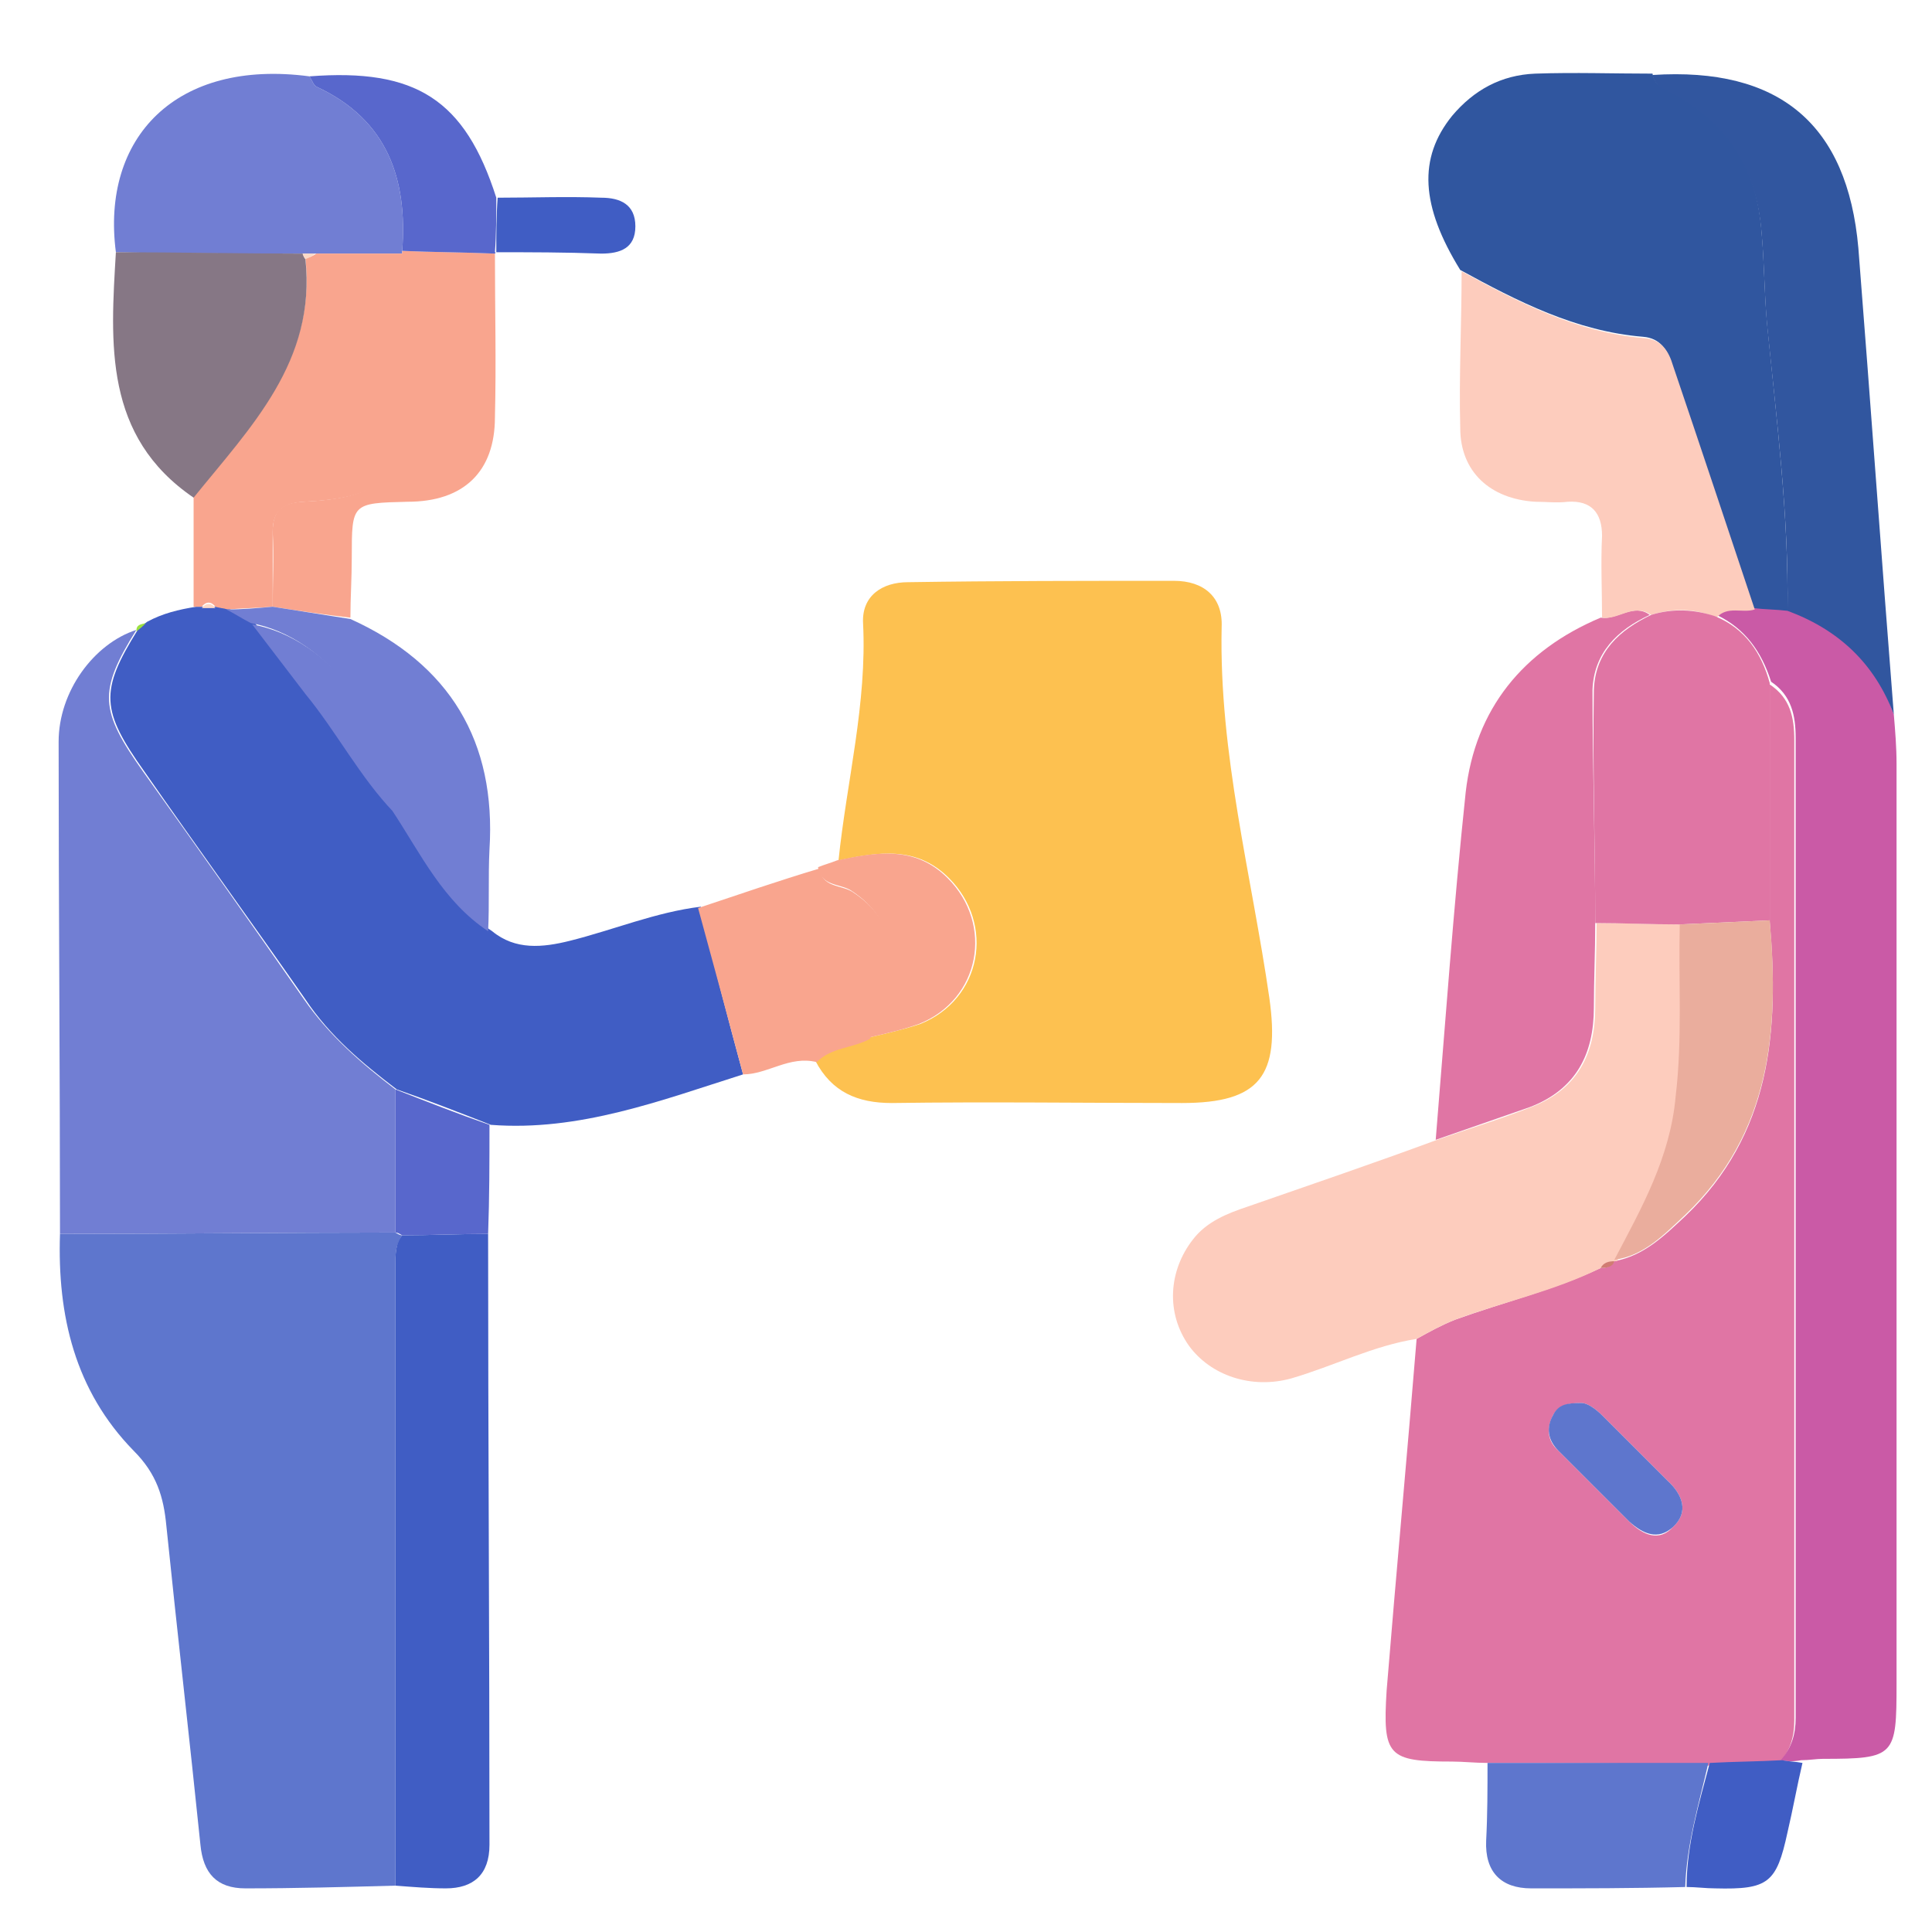 <svg xmlns="http://www.w3.org/2000/svg" xmlns:xlink="http://www.w3.org/1999/xlink" id="Warstwa_1" x="0px" y="0px" viewBox="0 0 141.7 141.7" style="enable-background:new 0 0 141.7 141.7;" xml:space="preserve"><style type="text/css">	.st0{fill:#E075A4;}	.st1{fill:#FDC150;}	.st2{fill:#5E76CD;}	.st3{fill:#405DC4;}	.st4{fill:#717ED3;}	.st5{fill:#CA5AA6;}	.st6{fill:#FDCCBD;}	.st7{fill:#30569F;}	.st8{fill:#31569F;}	.st9{fill:#F9A58E;}	.st10{fill:#867785;}	.st11{fill:#5867CC;}	.st12{fill:#9BE040;}	.st13{fill:#EAAD9D;}	.st14{fill:#D07C72;}	.st15{fill:#FCD9C8;}</style><path class="st0" d="M109.1,129.3c-0.9,0-1.8-0.1-2.6-0.1c-4.7,0-5.1-0.4-4.8-5.2c0.7-8.6,1.5-17.2,2.2-25.8c0.9-0.5,1.8-1,2.8-1.4  c3.6-1.3,7.3-2.2,10.7-3.8c0.4,0,0.8-0.1,1-0.5c0,0,0,0,0,0c2.2-0.4,3.7-1.9,5.2-3.3c6.3-6,6.9-13.6,6.2-21.6c0-5.8,0-11.6,0-17.4  c1.5,1,1.8,2.4,1.8,4.1c0,24,0,47.9,0,71.9c0,1.2-0.3,2.2-1.1,3.1c-1.8,0.1-3.5,0.1-5.3,0.2C119.9,129.3,114.5,129.3,109.1,129.3z   M116,102.9c-1.1,0-1.7,0.2-2.1,0.9c-0.5,1-0.4,1.9,0.4,2.6c1.7,1.7,3.5,3.5,5.2,5.2c1,1,2.2,1.5,3.2,0.4c1.2-1.1,0.7-2.4-0.4-3.4  c-1.6-1.6-3.2-3.2-4.8-4.8C117,103.3,116.4,102.9,116,102.9z"></path><path class="st1" d="M61.5,63.1c0.6-5.8,2.1-11.5,1.8-17.4c-0.1-2,1.4-3,3.3-3c6.5-0.1,13-0.1,19.5-0.1c2.2,0,3.6,1.2,3.5,3.4  c-0.2,9.3,2.2,18.2,3.5,27.2c0.8,5.7-0.7,7.7-6.4,7.7c-7.1,0-14.2-0.1-21.3,0c-2.5,0-4.4-0.8-5.6-3.1c1.1-1.1,2.7-1,3.9-1.7  c1.3-0.3,2.6-0.6,3.8-1c4.5-1.8,5.5-7.3,2.1-10.7C67.2,62,64.4,62.5,61.5,63.1z"></path><path class="st2" d="M29,138.3c-3.7,0.1-7.3,0.2-11,0.2c-2.1,0-3.1-1.1-3.3-3.2c-0.8-7.8-1.7-15.6-2.5-23.4  c-0.2-2.1-0.7-3.8-2.4-5.5c-4.3-4.4-5.6-9.9-5.4-15.9c8.2,0,16.4-0.1,24.6-0.1c0.2,0.1,0.3,0.2,0.5,0.2C29,91.3,29,92,29,92.8  C29,108,29,123.2,29,138.3z"></path><path class="st3" d="M54.5,78.8c-6,1.9-12,4.2-18.5,3.7c-2.3-0.9-4.6-1.8-6.9-2.6c-2.5-1.9-4.9-3.9-6.7-6.6  c-3.9-5.6-7.9-11.1-11.8-16.7c-3.2-4.5-3.3-5.9-0.5-10.4c0,0,0,0,0,0c0.2-0.2,0.4-0.4,0.7-0.6c1.1-0.6,2.3-0.9,3.6-1.1  c0.2,0,0.4,0,0.6,0c0.3,0,0.7,0,1,0c0.3,0.1,0.6,0.1,0.9,0.2c0.6,0.3,1.2,0.7,1.8,1c1.3,1.7,2.6,3.4,3.9,5.1c2.3,2.8,4,6,6.5,8.7  c2,3.1,3.7,6.6,7,8.8c1.7,1.4,3.7,1.2,5.7,0.7c3.2-0.8,6.3-2.1,9.6-2.5C52.3,70.7,53.4,74.7,54.5,78.8z"></path><path class="st4" d="M10,46.2c-2.8,4.5-2.7,5.9,0.5,10.4c4,5.6,7.9,11.1,11.8,16.7c1.8,2.6,4.2,4.7,6.7,6.6c0,3.5,0,7,0,10.5  c-8.2,0-16.4,0.1-24.6,0.1c0-12-0.1-24.1-0.1-36.1C4.3,50.7,6.9,47.2,10,46.2z"></path><path class="st5" d="M130.6,129.1c0.8-0.9,1.1-1.9,1.1-3.1c0-24,0-47.9,0-71.9c0-1.6-0.3-3.1-1.8-4.1c-0.7-2.2-1.9-3.9-4-4.9  c0.8-0.8,1.9-0.3,2.8-0.6c0.8,0.1,1.7,0.1,2.5,0.2c3.7,1.4,6.4,3.9,7.7,7.7c0.1,1.2,0.2,2.4,0.2,3.6c0,22.5,0,45,0,67.5  c0,5.3-0.1,5.5-5.4,5.5c-0.5,0-1,0.1-1.6,0.1C131.6,129.2,131.1,129.2,130.6,129.1z"></path><path class="st6" d="M117.4,93c-3.4,1.7-7.2,2.5-10.7,3.8c-1,0.4-1.9,0.9-2.8,1.4c-3.2,0.5-6.1,2-9.2,2.9c-2.9,0.8-5.9-0.2-7.5-2.4  c-1.7-2.4-1.5-5.5,0.3-7.8c1-1.3,2.5-1.9,4-2.4c4.6-1.6,9.3-3.2,13.9-4.9c2.3-0.8,4.6-1.5,6.9-2.4c3.4-1.3,4.7-3.9,4.7-7.3  c0-2.1,0.1-4.2,0.1-6.2c2.1,0,4.2,0.1,6.2,0.1c-0.2,4.2,0.1,8.5-0.2,12.7c-0.4,4.5-2.6,8.2-4.5,12c0,0,0,0,0,0  C118.1,92.5,117.7,92.6,117.4,93z"></path><path class="st7" d="M131.1,44.8c-0.8-0.1-1.7-0.1-2.5-0.2c-2-6-4-11.9-6-17.9c-0.3-1-0.8-1.9-2.1-2c-4.9-0.4-9.2-2.6-13.4-4.9  c-2.9-4.7-3.1-8.2-0.6-11.3c1.6-1.9,3.6-3,6.1-3.1c2.9-0.1,5.7,0,8.6,0c0.1,0.5,0.3,0.8,0.8,1c4.5,2.1,6.8,5.5,7.2,10.6  c0.2,2.2,0.2,4.5,0.4,6.7C130.3,30.8,131.2,37.8,131.1,44.8z"></path><path class="st0" d="M117,67.7c0,2.1-0.1,4.2-0.1,6.2c0,3.4-1.3,6-4.7,7.3c-2.3,0.8-4.6,1.6-6.9,2.4c0.7-8.5,1.3-17,2.2-25.5  c0.7-6.1,4.2-10.4,9.9-12.8c1.2,0.2,2.4-1.1,3.6-0.2c-2.4,1.1-4.1,2.8-4.2,5.5C116.8,56.2,117,62,117,67.7z"></path><path class="st3" d="M29,138.3c0-15.2,0-30.3,0-45.5c0-0.8,0-1.6,0.5-2.2c2.1,0,4.2-0.1,6.3-0.1c0,14.9,0.1,29.8,0.1,44.8  c0,2.2-1.2,3.2-3.2,3.2C31.5,138.5,30.3,138.4,29,138.3z"></path><path class="st6" d="M121.1,45.1c-1.3-0.9-2.4,0.4-3.6,0.2c0-2-0.1-4,0-6c0-1.7-0.8-2.6-2.5-2.5c-0.8,0.1-1.6,0-2.4,0  c-3.3-0.2-5.5-2.2-5.5-5.4c-0.1-3.8,0.1-7.6,0.1-11.5c4.2,2.3,8.5,4.5,13.4,4.9c1.3,0.1,1.8,1,2.1,2c2,5.9,4,11.9,6,17.9  c-0.9,0.3-2-0.3-2.8,0.6C124.3,44.6,122.7,44.6,121.1,45.1z"></path><path class="st8" d="M131.1,44.8c0.1-7-0.8-14-1.5-21c-0.2-2.2-0.2-4.5-0.4-6.7c-0.4-5.1-2.8-8.4-7.2-10.6c-0.4-0.2-0.7-0.5-0.8-1  c9.3-0.6,14.3,3.6,15.1,12.7c0.9,11.4,1.7,22.8,2.6,34.2C137.5,48.7,134.9,46.2,131.1,44.8z"></path><path class="st4" d="M8.5,18.5C7.4,10.1,12.9,4.3,22.7,5.6c0.2,0.3,0.3,0.7,0.6,0.8c5.1,2.4,6.6,6.7,6.2,12l0,0.2  c-2.1,0-4.2,0-6.4,0c-0.3,0-0.6,0-0.9,0C17.7,18.6,13.1,18.6,8.5,18.5z"></path><path class="st9" d="M23.2,18.6c2.1,0,4.2,0,6.4,0c0,3.5,0,7,0,10.5c0,5.9-1.3,7.4-7.3,7.7C20.7,36.9,20,37.5,20,39  c0,1.8,0,3.7,0,5.5c-1.1,0.1-2.2,0.1-3.3,0.2c-0.3-0.1-0.6-0.1-0.9-0.2c-0.3-0.4-0.7-0.4-1,0c-0.2,0-0.4,0-0.6,0c0-2.7,0-5.4,0-8.1  c4.2-5.2,9-10,8.2-17.5C22.7,18.9,22.9,18.8,23.2,18.6z"></path><path class="st10" d="M22.4,19c0.8,7.5-4,12.3-8.2,17.5c-6.6-4.5-6.1-11.3-5.7-18c4.6,0,9.2,0.1,13.7,0.1  C22.3,18.8,22.3,18.9,22.4,19z"></path><path class="st9" d="M20,44.5c0-1.8,0.1-3.7,0-5.5c0-1.6,0.7-2.1,2.2-2.2c6-0.3,7.3-1.8,7.3-7.7c0-3.5,0-7,0-10.5c0,0,0-0.2,0-0.2  c2.3,0.1,4.6,0.1,6.8,0.2c0,4,0.1,8,0,12c0,4-2.3,6.2-6.4,6.2c-4.1,0.1-4.1,0.1-4.1,4.1c0,1.5-0.1,3-0.1,4.4  C23.9,45.1,21.9,44.8,20,44.5z"></path><path class="st9" d="M54.5,78.8c-1.1-4.1-2.2-8.2-3.3-12.2c3-1,5.9-2,8.9-2.9c0.2,1.4,1.6,1.2,2.4,1.7c3.4,2.2,3.8,5.6,1.3,10.8  c-1.3,0.7-2.8,0.6-3.9,1.7C57.9,77.4,56.3,78.8,54.5,78.8z"></path><path class="st2" d="M109.1,129.3c5.4,0,10.8,0,16.2,0c-0.7,3-1.6,6-1.7,9.1c-3.8,0.1-7.5,0.1-11.3,0.1c-2.2,0-3.4-1.2-3.3-3.5  C109.1,133.1,109.1,131.2,109.1,129.3z"></path><path class="st4" d="M20,44.5c1.9,0.3,3.8,0.6,5.7,0.9c7.3,3.3,10.7,9,10.2,16.9c-0.1,2,0,4-0.1,6c-3.3-2.2-4.9-5.6-7-8.8  c0.1-6.3-4.8-12.8-10.4-13.8c-0.6-0.3-1.2-0.7-1.8-1C17.8,44.7,18.9,44.6,20,44.5z"></path><path class="st11" d="M36.3,18.6c-2.3-0.1-4.6-0.1-6.8-0.2c0.4-5.3-1.1-9.6-6.2-12c-0.3-0.1-0.4-0.5-0.6-0.8  c7.8-0.6,11.4,1.7,13.7,8.9c0,1.3,0,2.7-0.1,4C36.4,18.5,36.3,18.6,36.3,18.6z"></path><path class="st9" d="M63.7,76.1c2.5-5.1,2.1-8.6-1.3-10.8c-0.8-0.5-2.2-0.3-2.4-1.7c0.5-0.2,0.9-0.3,1.4-0.5  c2.9-0.6,5.7-1.1,8.1,1.3c3.4,3.4,2.4,8.9-2.1,10.7C66.3,75.5,65,75.8,63.7,76.1z"></path><path class="st11" d="M35.8,90.5c-2.1,0-4.2,0.1-6.3,0.1c-0.2-0.1-0.3-0.2-0.5-0.2c0-3.5,0-7,0-10.5c2.3,0.9,4.6,1.8,6.9,2.6  C35.9,85.2,35.9,87.8,35.8,90.5z"></path><path class="st3" d="M123.7,138.4c0-3.1,0.9-6.1,1.7-9.1c1.8-0.1,3.5-0.1,5.3-0.2c0.5,0.1,1,0.1,1.5,0.2c-0.4,1.7-0.7,3.4-1.1,5.1  c-0.8,3.7-1.4,4.2-5.3,4.1C125.1,138.5,124.4,138.4,123.7,138.4z"></path><path class="st3" d="M36.4,18.5c0-1.3,0-2.7,0.1-4c2.5,0,5.1-0.1,7.6,0c1.4,0,2.5,0.5,2.5,2.1c0,1.6-1.1,2-2.5,2  C41.4,18.5,38.9,18.5,36.4,18.5z"></path><path class="st12" d="M10.7,45.7c-0.2,0.2-0.4,0.4-0.7,0.6C10,45.8,10.3,45.8,10.7,45.7z"></path><path class="st0" d="M121.1,45.1c1.6-0.5,3.2-0.4,4.7,0.1c2.2,0.9,3.4,2.7,4,4.9c0,5.8,0,11.6,0,17.4c-2.2,0.1-4.4,0.2-6.6,0.3  c-2.1,0-4.2-0.1-6.2-0.1c0-5.7-0.2-11.4-0.1-17.1C117,47.8,118.8,46.2,121.1,45.1z"></path><path class="st13" d="M123.2,67.8c2.2-0.1,4.4-0.2,6.6-0.3c0.7,8,0.1,15.6-6.2,21.6c-1.5,1.4-3,3-5.2,3.3c2-3.8,4.1-7.5,4.5-12  C123.4,76.2,123.1,72,123.2,67.8z"></path><path class="st2" d="M116,102.9c0.4,0,1,0.4,1.5,0.9c1.6,1.6,3.2,3.2,4.8,4.8c1.1,1,1.6,2.3,0.4,3.4c-1.1,1-2.2,0.5-3.2-0.4  c-1.7-1.7-3.5-3.5-5.2-5.2c-0.8-0.8-0.9-1.7-0.4-2.6C114.3,103,114.9,102.9,116,102.9z"></path><path class="st14" d="M117.4,93c0.2-0.4,0.6-0.5,1-0.5C118.3,92.9,117.9,93,117.4,93z"></path><path class="st4" d="M18.5,45.8c5.7,1,10.6,7.5,10.4,13.8c-2.5-2.6-4.2-5.9-6.5-8.7C21.1,49.2,19.8,47.5,18.5,45.8z"></path><path class="st15" d="M14.8,44.6c0.3-0.4,0.7-0.4,1,0C15.5,44.6,15.1,44.6,14.8,44.6z"></path><path class="st15" d="M22.4,19c-0.1-0.1-0.2-0.3-0.2-0.4c0.3,0,0.6,0,0.9,0C22.9,18.8,22.7,18.9,22.4,19z"></path></svg>